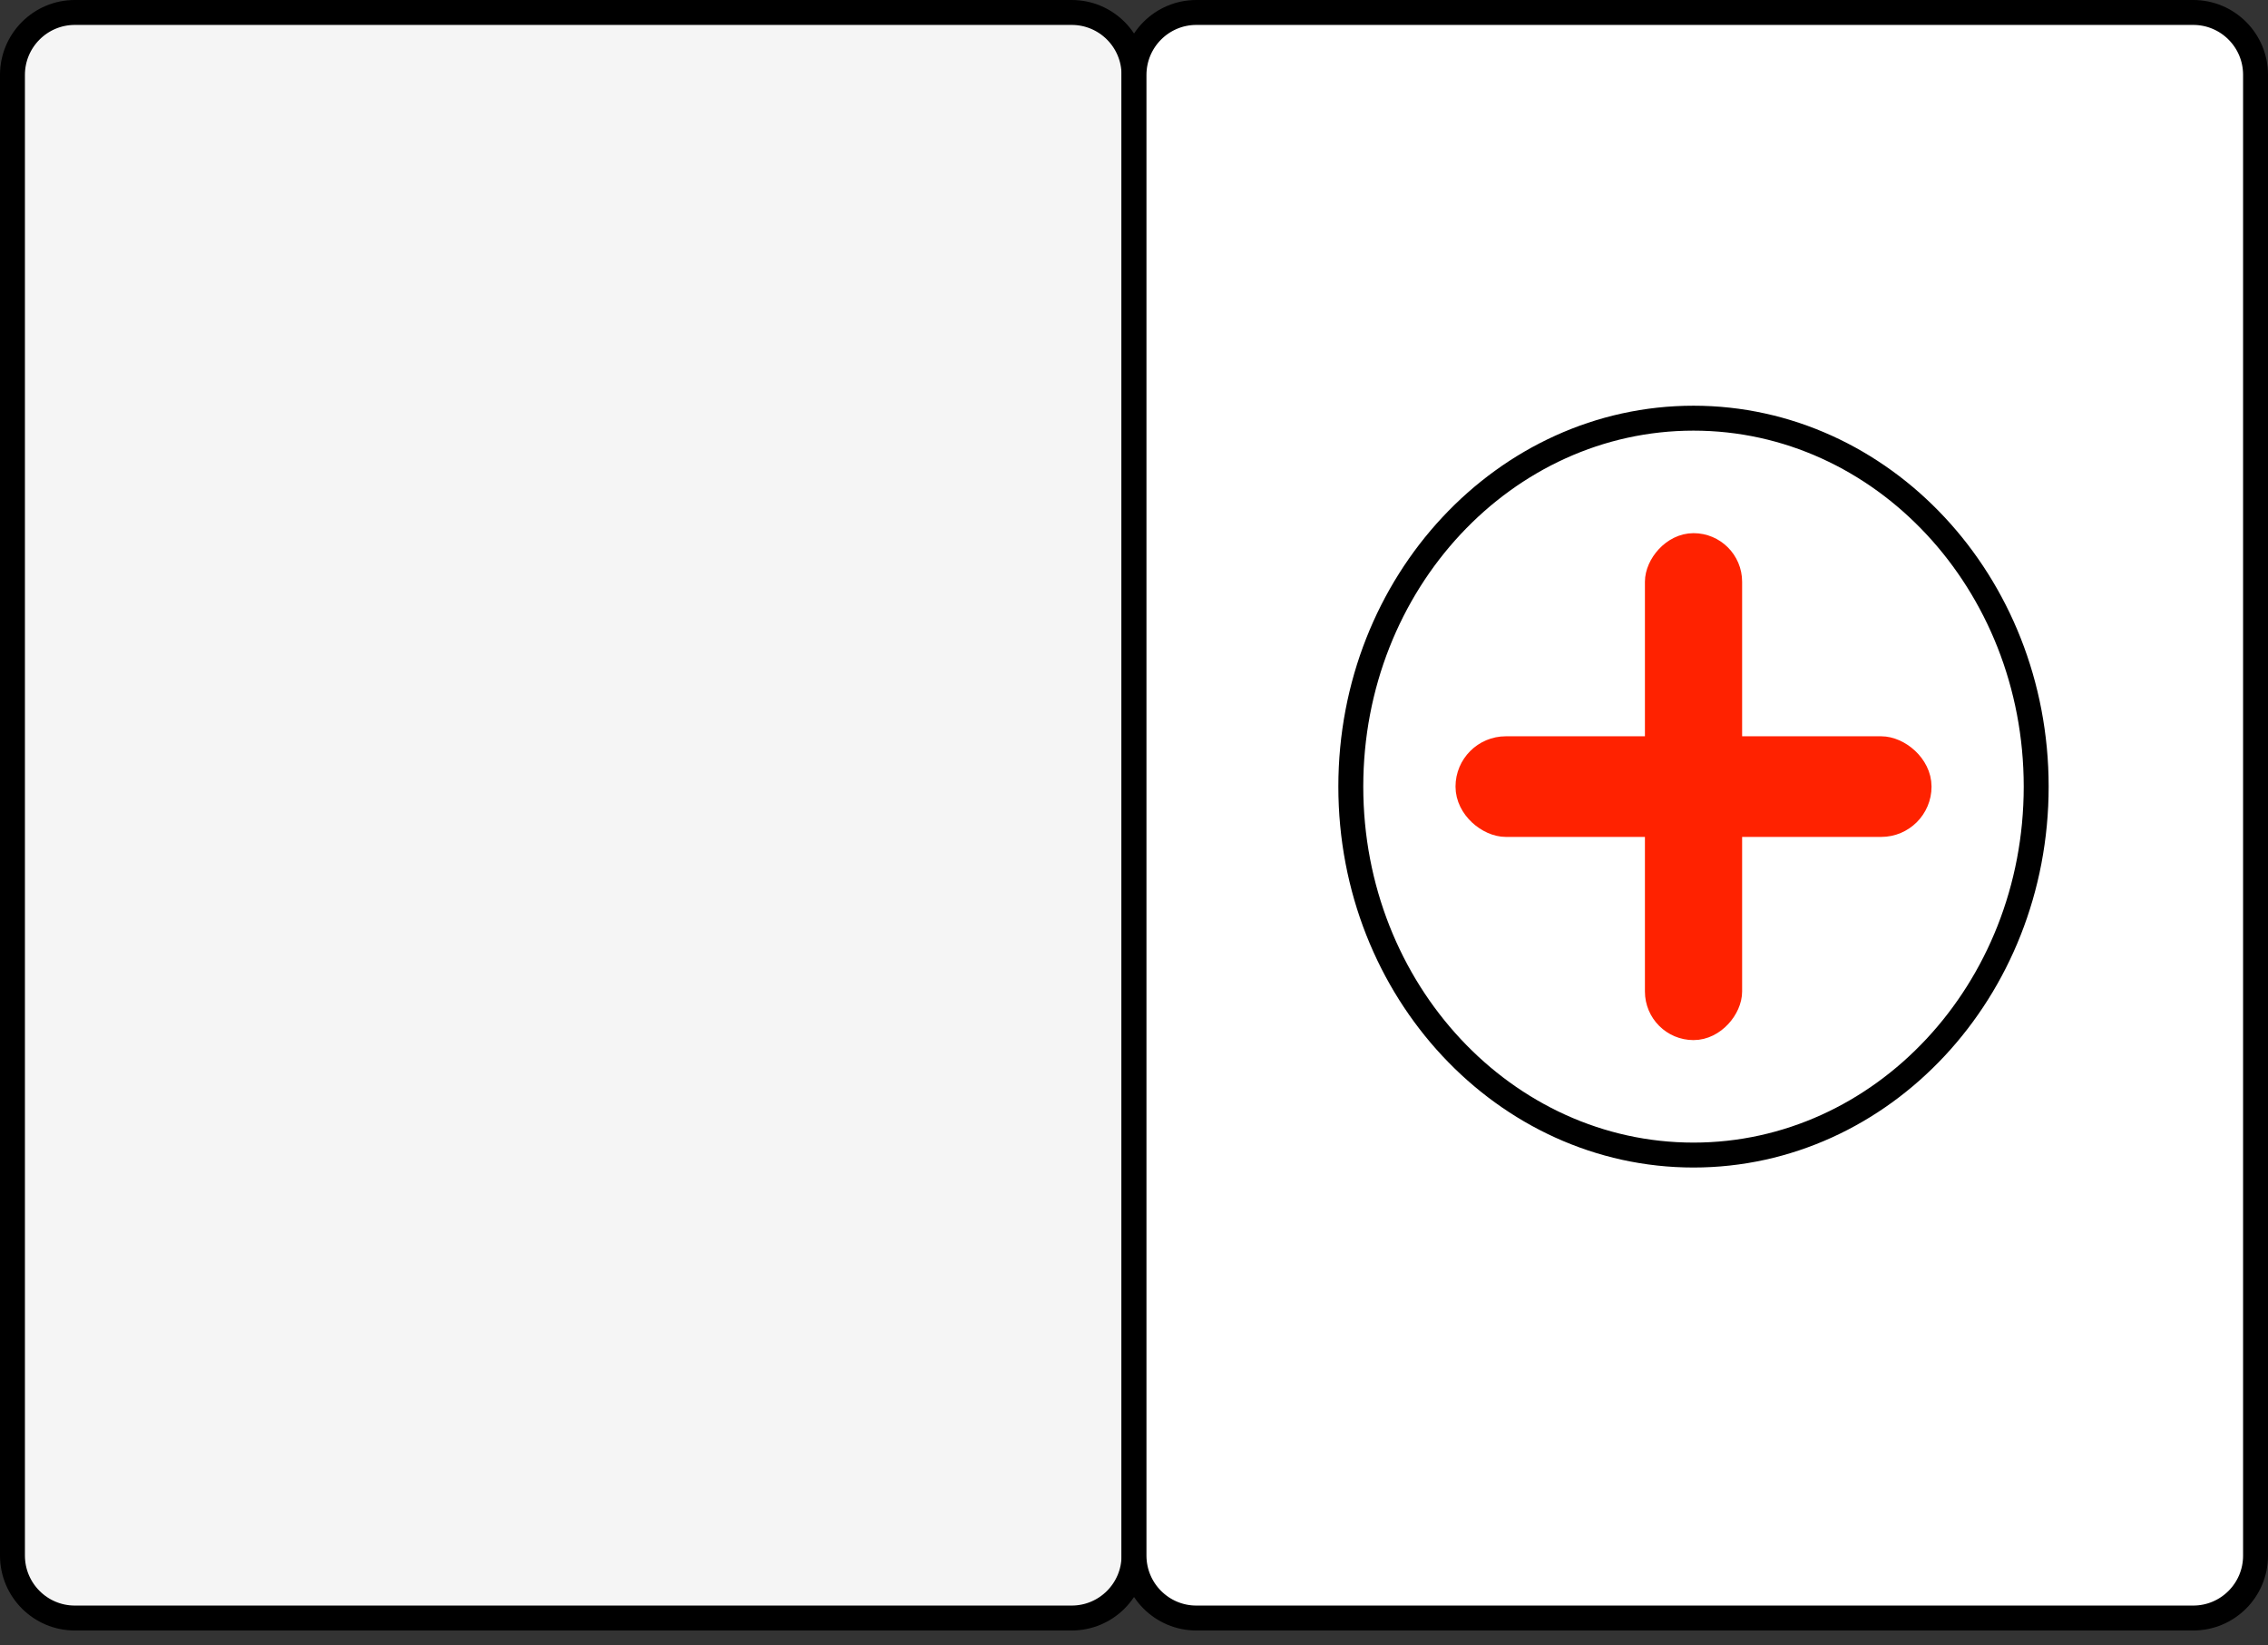 <svg width="91" height="66" viewBox="0 0 91 66" fill="none" xmlns="http://www.w3.org/2000/svg">
<rect x="0" y="0" width="91" height="66" fill="#333333" stroke="none"/>
<path d="M0.5 3.006C0.5 1.624 1.621 0.5 3 0.5H43C44.381 0.5 45.5 1.619 45.5 3V62.411C45.5 63.791 44.381 64.911 43 64.911H3C1.621 64.911 0.5 63.787 0.5 62.405V62.272V62.139V62.006V61.874V61.742V61.61V61.478V61.346V61.215V61.084V60.953V60.822V60.691V60.561V60.43V60.3V60.17V60.041V59.911V59.782V59.653V59.524V59.395V59.266V59.138V59.01V58.882V58.754V58.626V58.498V58.371V58.244V58.117V57.99V57.863V57.737V57.611V57.484V57.359V57.233V57.107V56.982V56.856V56.731V56.606V56.481V56.357V56.232V56.108V55.984V55.86V55.736V55.612V55.489V55.366V55.242V55.119V54.997V54.874V54.751V54.629V54.507V54.385V54.263V54.141V54.019V53.898V53.776V53.655V53.534V53.413V53.292V53.172V53.051V52.931V52.81V52.69V52.571V52.451V52.331V52.212V52.092V51.973V51.854V51.735V51.616V51.497V51.379V51.26V51.142V51.024V50.906V50.788V50.67V50.552V50.435V50.317V50.2V50.083V49.966V49.849V49.732V49.615V49.499V49.383V49.266V49.15V49.034V48.918V48.802V48.686V48.571V48.455V48.34V48.224V48.109V47.994V47.879V47.764V47.65V47.535V47.42V47.306V47.191V47.077V46.963V46.849V46.735V46.621V46.508V46.394V46.281V46.167V46.054V45.941V45.827V45.714V45.601V45.488V45.376V45.263V45.15V45.038V44.925V44.813V44.701V44.589V44.477V44.365V44.253V44.141V44.029V43.917V43.806V43.694V43.583V43.472V43.36V43.249V43.138V43.027V42.916V42.805V42.694V42.584V42.473V42.362V42.252V42.141V42.031V41.921V41.81V41.7V41.59V41.48V41.37V41.26V41.15V41.04V40.931V40.821V40.711V40.602V40.492V40.383V40.273V40.164V40.054V39.945V39.836V39.727V39.618V39.509V39.4V39.291V39.182V39.073V38.964V38.855V38.747V38.638V38.529V38.421V38.312V38.204V38.095V37.987V37.879V37.77V37.662V37.553V37.445V37.337V37.229V37.121V37.013V36.904V36.797V36.688V36.581V36.472V36.365V36.257V36.149V36.041V35.933V35.825V35.717V35.61V35.502V35.394V35.286V35.179V35.071V34.964V34.856V34.748V34.641V34.533V34.425V34.318V34.21V34.103V33.995V33.888V33.78V33.673V33.565V33.458V33.35V33.243V33.135V33.028V32.92V32.813V32.705V32.598V32.49V32.383V32.275V32.168V32.06V31.953V31.846V31.738V31.631V31.523V31.415V31.308V31.2V31.093V30.985V30.878V30.77V30.662V30.555V30.447V30.34V30.232V30.124V30.017V29.909V29.801V29.693V29.585V29.478V29.37V29.262V29.154V29.046V28.938V28.83V28.722V28.614V28.506V28.398V28.29V28.182V28.074V27.965V27.857V27.749V27.64V27.532V27.424V27.315V27.207V27.098V26.99V26.881V26.773V26.664V26.555V26.446V26.338V26.229V26.12V26.011V25.902V25.793V25.684V25.575V25.465V25.356V25.247V25.137V25.028V24.919V24.809V24.7V24.59V24.48V24.37V24.261V24.151V24.041V23.931V23.821V23.71V23.6V23.49V23.38V23.269V23.159V23.048V22.938V22.827V22.716V22.605V22.495V22.384V22.273V22.162V22.05V21.939V21.828V21.716V21.605V21.493V21.381V21.27V21.158V21.046V20.934V20.822V20.71V20.598V20.485V20.373V20.26V20.148V20.035V19.922V19.809V19.696V19.583V19.47V19.357V19.244V19.13V19.017V18.903V18.789V18.675V18.561V18.448V18.333V18.219V18.105V17.99V17.876V17.761V17.646V17.532V17.417V17.302V17.186V17.071V16.956V16.84V16.724V16.609V16.493V16.377V16.261V16.145V16.028V15.912V15.795V15.678V15.562V15.445V15.328V15.21V15.093V14.976V14.858V14.741V14.623V14.505V14.387V14.269V14.15V14.032V13.913V13.795V13.676V13.557V13.438V13.319V13.199V13.08V12.96V12.84V12.72V12.6V12.48V12.36V12.239V12.118V11.998V11.877V11.756V11.634V11.513V11.392V11.27V11.148V11.026V10.904V10.782V10.659V10.537V10.414V10.291V10.168V10.045V9.922V9.798V9.675V9.551V9.427V9.303V9.178V9.054V8.929V8.804V8.679V8.554V8.429V8.304V8.178V8.052V7.926V7.8V7.674V7.547V7.421V7.294V7.167V7.04V6.912V6.785V6.657V6.529V6.401V6.273V6.144V6.016V5.887V5.758V5.629V5.5V5.37V5.24V5.11V4.98V4.85V4.72V4.589V4.458V4.327V4.196V4.064V3.933V3.801V3.669V3.537V3.404V3.272V3.139V3.006Z" fill="#F5F5F5" stroke="black"/>
<path d="M45.5 3.006C45.5 1.624 46.621 0.5 48 0.5H88C89.381 0.5 90.5 1.619 90.5 3V62.411C90.5 63.791 89.381 64.911 88 64.911H48C46.621 64.911 45.5 63.787 45.5 62.405V62.272V62.139V62.006V61.874V61.742V61.61V61.478V61.346V61.215V61.084V60.953V60.822V60.691V60.561V60.43V60.3V60.17V60.041V59.911V59.782V59.653V59.524V59.395V59.266V59.138V59.01V58.882V58.754V58.626V58.498V58.371V58.244V58.117V57.99V57.863V57.737V57.611V57.484V57.359V57.233V57.107V56.982V56.856V56.731V56.606V56.481V56.357V56.232V56.108V55.984V55.86V55.736V55.612V55.489V55.366V55.242V55.119V54.997V54.874V54.751V54.629V54.507V54.385V54.263V54.141V54.019V53.898V53.776V53.655V53.534V53.413V53.292V53.172V53.051V52.931V52.81V52.69V52.571V52.451V52.331V52.212V52.092V51.973V51.854V51.735V51.616V51.497V51.379V51.26V51.142V51.024V50.906V50.788V50.67V50.552V50.435V50.317V50.2V50.083V49.966V49.849V49.732V49.615V49.499V49.383V49.266V49.15V49.034V48.918V48.802V48.686V48.571V48.455V48.34V48.224V48.109V47.994V47.879V47.764V47.65V47.535V47.42V47.306V47.191V47.077V46.963V46.849V46.735V46.621V46.508V46.394V46.281V46.167V46.054V45.941V45.827V45.714V45.601V45.488V45.376V45.263V45.15V45.038V44.925V44.813V44.701V44.589V44.477V44.365V44.253V44.141V44.029V43.917V43.806V43.694V43.583V43.472V43.36V43.249V43.138V43.027V42.916V42.805V42.694V42.584V42.473V42.362V42.252V42.141V42.031V41.921V41.81V41.7V41.59V41.48V41.37V41.26V41.15V41.04V40.931V40.821V40.711V40.602V40.492V40.383V40.273V40.164V40.054V39.945V39.836V39.727V39.618V39.509V39.4V39.291V39.182V39.073V38.964V38.855V38.747V38.638V38.529V38.421V38.312V38.204V38.095V37.987V37.879V37.77V37.662V37.553V37.445V37.337V37.229V37.121V37.013V36.904V36.797V36.688V36.581V36.472V36.365V36.257V36.149V36.041V35.933V35.825V35.717V35.61V35.502V35.394V35.286V35.179V35.071V34.964V34.856V34.748V34.641V34.533V34.425V34.318V34.21V34.103V33.995V33.888V33.78V33.673V33.565V33.458V33.35V33.243V33.135V33.028V32.92V32.813V32.705V32.598V32.49V32.383V32.275V32.168V32.06V31.953V31.846V31.738V31.631V31.523V31.415V31.308V31.2V31.093V30.985V30.878V30.77V30.662V30.555V30.447V30.34V30.232V30.124V30.017V29.909V29.801V29.693V29.585V29.478V29.37V29.262V29.154V29.046V28.938V28.83V28.722V28.614V28.506V28.398V28.29V28.182V28.074V27.965V27.857V27.749V27.64V27.532V27.424V27.315V27.207V27.098V26.99V26.881V26.773V26.664V26.555V26.446V26.338V26.229V26.12V26.011V25.902V25.793V25.684V25.575V25.465V25.356V25.247V25.137V25.028V24.919V24.809V24.7V24.59V24.48V24.37V24.261V24.151V24.041V23.931V23.821V23.71V23.6V23.49V23.38V23.269V23.159V23.048V22.938V22.827V22.716V22.605V22.495V22.384V22.273V22.162V22.05V21.939V21.828V21.716V21.605V21.493V21.381V21.27V21.158V21.046V20.934V20.822V20.71V20.598V20.485V20.373V20.26V20.148V20.035V19.922V19.809V19.696V19.583V19.47V19.357V19.244V19.13V19.017V18.903V18.789V18.675V18.561V18.448V18.333V18.219V18.105V17.99V17.876V17.761V17.646V17.532V17.417V17.302V17.186V17.071V16.956V16.84V16.724V16.609V16.493V16.377V16.261V16.145V16.028V15.912V15.795V15.678V15.562V15.445V15.328V15.21V15.093V14.976V14.858V14.741V14.623V14.505V14.387V14.269V14.15V14.032V13.913V13.795V13.676V13.557V13.438V13.319V13.199V13.08V12.96V12.84V12.72V12.6V12.48V12.36V12.239V12.118V11.998V11.877V11.756V11.634V11.513V11.392V11.27V11.148V11.026V10.904V10.782V10.659V10.537V10.414V10.291V10.168V10.045V9.922V9.798V9.675V9.551V9.427V9.303V9.178V9.054V8.929V8.804V8.679V8.554V8.429V8.304V8.178V8.052V7.926V7.8V7.674V7.547V7.421V7.294V7.167V7.04V6.912V6.785V6.657V6.529V6.401V6.273V6.144V6.016V5.887V5.758V5.629V5.5V5.37V5.24V5.11V4.98V4.85V4.72V4.589V4.458V4.327V4.196V4.064V3.933V3.801V3.669V3.537V3.404V3.272V3.139V3.006Z" fill="white" stroke="black"/>
<ellipse cx="16.53" cy="17.726" rx="16.53" ry="17.726" transform="matrix(1 0 0 -1 51.42 49.283)" fill="white"/>
<path d="M81.699 31.557C81.699 23.36 75.511 16.776 67.949 16.776C60.388 16.776 54.199 23.36 54.199 31.557C54.199 39.754 60.388 46.338 67.949 46.338C75.511 46.338 81.699 39.754 81.699 31.557Z" fill="white" stroke="black"/>
<rect x="-0.5" y="0.5" width="2.9" height="19.337" rx="1.45" transform="matrix(1 0 0 -1 67 41.726)" fill="#FF2200" stroke="#FF2200"/>
<rect x="-0.5" y="-0.5" width="3.037" height="18.1" rx="1.519" transform="matrix(-4.07625e-08 1 1 4.68736e-08 59.4 30.538)" fill="#FF2200" stroke="#FF2200"/>
</svg>
